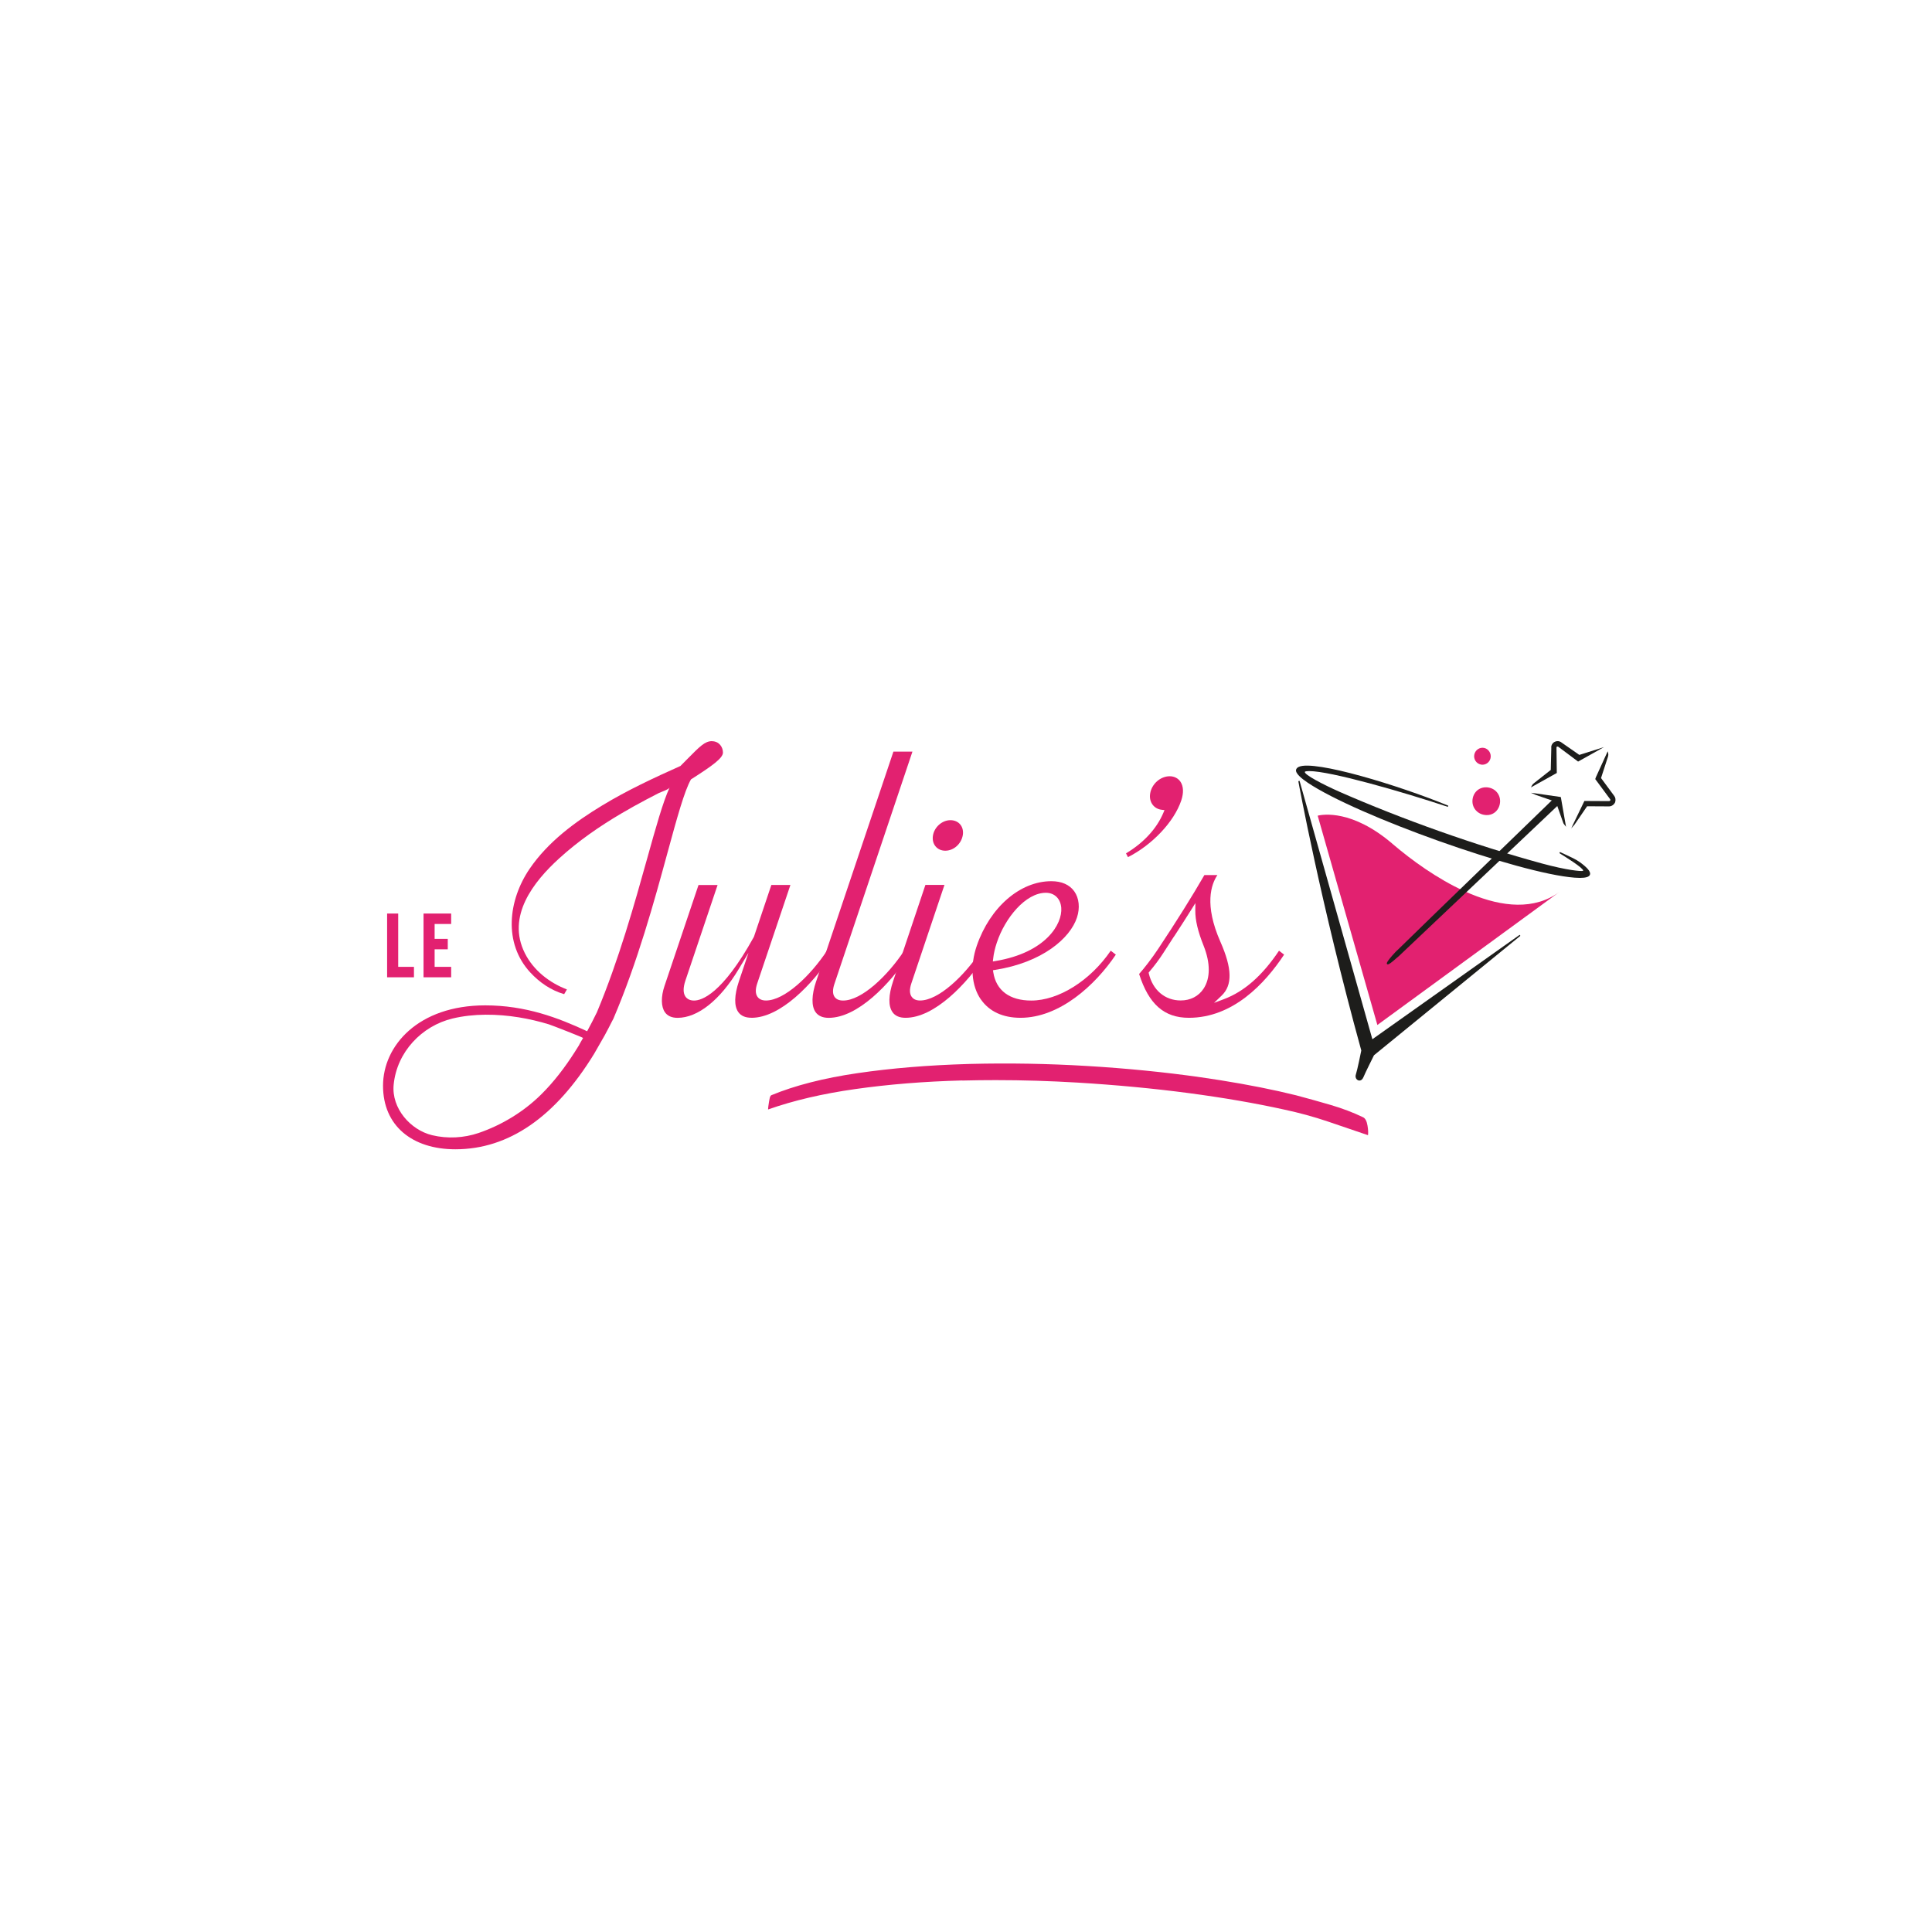 <svg xmlns="http://www.w3.org/2000/svg" width="232" height="232" viewBox="0 0 232 232" fill="none"><g filter="url(#filter0_d_183_1805)"><rect x="14" y="11" width="204" height="204" rx="10" fill="white"></rect></g><g clip-path="url(#clip0_183_1805)"><path d="M189.641 90.645L187.526 89.172C187.298 88.98 186.98 88.944 186.692 89.081C186.419 89.213 186.24 89.538 186.285 89.807L186.22 92.457L184.215 94.037C184.11 94.108 184.021 94.204 183.957 94.326L183.837 94.554L186.906 92.843L186.945 92.823L186.906 89.767C186.906 89.731 186.925 89.68 186.95 89.665C186.96 89.665 186.97 89.66 186.98 89.655C187.04 89.635 187.094 89.645 187.139 89.685L189.462 91.422L189.502 91.452L192.61 89.716L189.636 90.655L189.641 90.645Z" fill="#1D1D1B"></path><path d="M193.836 95.57L192.257 93.432C192.392 93.016 192.521 92.605 192.66 92.189L192.987 91.183C192.997 91.143 193.012 91.102 193.027 91.066C193.096 90.863 193.171 90.655 193.111 90.422L193.057 90.219L191.637 93.336L191.562 93.554L193.365 95.991C193.365 95.991 193.379 96.027 193.374 96.108C193.34 96.164 193.28 96.199 193.226 96.199L190.306 96.184H190.257L188.906 98.987L188.678 99.474L189.04 99.063C189.04 99.063 189.065 99.043 189.075 99.022L190.584 96.819L193.226 96.834C193.528 96.829 193.796 96.646 193.95 96.342C194.04 96.042 193.99 95.748 193.831 95.575L193.836 95.57Z" fill="#1D1D1B"></path><path d="M187.427 95.763L187.417 95.707L184.384 95.27L183.842 95.199L184.349 95.423C184.349 95.423 184.369 95.438 184.389 95.443L186.826 96.286L187.72 98.814C187.745 98.89 187.789 98.946 187.829 98.992L188.052 99.286L187.437 95.763H187.427Z" fill="#1D1D1B"></path><path d="M115.549 129.755H115.574C116.909 129.719 118.25 129.704 119.595 129.704C122.832 129.704 126.094 129.805 129.346 129.998C133.983 130.278 138.466 130.699 142.666 131.252C146.866 131.806 150.753 132.476 154.219 133.243C155.981 133.618 157.738 134.096 159.436 134.669C161.01 135.202 162.614 135.746 164.237 136.304L164.277 136.319V136.274C164.312 136 164.292 135.634 164.217 135.182C164.128 134.634 163.949 134.294 163.691 134.167C162.495 133.593 161.189 133.095 159.804 132.689C158.448 132.293 157.053 131.902 155.658 131.532C152.992 130.867 149.904 130.252 146.494 129.709C145.625 129.572 144.9 129.465 144.205 129.364C139.871 128.744 135.254 128.287 130.488 128.003C125.821 127.724 121.129 127.643 116.537 127.759L116.204 127.769C111.478 127.907 107.03 128.272 102.984 128.866C98.938 129.455 95.457 130.344 92.638 131.511C92.573 131.537 92.518 131.608 92.469 131.714C92.464 131.73 92.384 131.968 92.26 132.877C92.245 132.984 92.24 133.08 92.235 133.177V133.227L92.28 133.212C95.289 132.151 98.784 131.334 102.656 130.785C106.677 130.212 111.016 129.861 115.554 129.744L115.549 129.755Z" fill="#E22170"></path><path d="M90.24 122.22C93.71 122.22 97.582 118.184 99.911 114.635L99.305 114.163C97.314 117.173 94.206 120.144 91.977 120.144C91.516 120.144 91.163 119.986 90.959 119.692C90.706 119.326 90.696 118.793 90.925 118.108L94.916 106.268H92.627L90.532 112.497C86.715 119.407 84.237 120.149 83.344 120.149C82.887 120.149 82.534 119.986 82.316 119.682C82.023 119.26 82.018 118.61 82.306 117.752L86.169 106.273H83.88L79.794 118.402C79.357 119.702 79.377 120.88 79.844 121.55C80.156 121.997 80.668 122.225 81.363 122.225C83.79 122.225 86.462 120.103 88.691 116.397L89.882 114.416L88.735 117.823C88.169 119.509 88.139 120.788 88.651 121.525C88.974 121.987 89.505 122.215 90.235 122.215L90.24 122.22Z" fill="#E22170"></path><path d="M98.009 117.828C97.448 119.488 97.423 120.803 97.93 121.529C98.252 121.991 98.784 122.225 99.508 122.225C102.979 122.225 106.851 118.189 109.185 114.64L108.574 114.168C106.583 117.178 103.475 120.148 101.246 120.148C100.77 120.148 100.422 120.001 100.218 119.707C99.975 119.362 99.97 118.844 100.194 118.168L109.567 90.259H107.283L98.014 117.828H98.009Z" fill="#E22170"></path><path d="M107.169 121.535C107.487 121.992 108.013 122.22 108.738 122.22C112.208 122.22 116.085 118.184 118.414 114.635L117.808 114.163C115.812 117.173 112.709 120.143 110.48 120.143C109.909 120.143 109.616 119.9 109.472 119.692C109.214 119.326 109.204 118.783 109.438 118.087L113.414 106.262H111.126L107.253 117.808C106.682 119.509 106.653 120.793 107.169 121.53V121.535Z" fill="#E22170"></path><path d="M114.129 98.489C113.131 98.489 112.188 99.322 112.029 100.348C111.95 100.84 112.064 101.302 112.347 101.637C112.625 101.972 113.037 102.155 113.514 102.155C114.527 102.155 115.45 101.327 115.619 100.266C115.693 99.784 115.584 99.332 115.306 99.002C115.033 98.672 114.616 98.489 114.129 98.489Z" fill="#E22170"></path><path d="M117.788 120.012C118.786 121.459 120.429 122.22 122.544 122.22C127.221 122.22 131.495 118.341 133.993 114.635L133.382 114.163C130.929 117.752 127.122 120.149 123.84 120.149C121.244 120.149 119.62 118.945 119.278 116.762L119.238 116.508L119.486 116.468C125.151 115.584 128.512 112.67 129.326 110.177C129.703 109.03 129.584 107.857 129.008 107.044C128.442 106.237 127.484 105.816 126.248 105.816C122.5 105.816 118.905 108.923 117.302 113.543C116.468 115.955 116.646 118.372 117.783 120.017L117.788 120.012ZM119.263 115.117C119.327 114.513 119.476 113.863 119.7 113.198C120.673 110.253 123.145 107.207 125.593 107.207C126.63 107.207 127.355 107.918 127.439 109.014C127.593 110.949 125.588 114.396 119.551 115.401L119.223 115.457L119.263 115.122V115.117Z" fill="#E22170"></path><path d="M135.452 102.927C138.376 101.444 140.988 98.682 141.847 96.128C142.159 95.204 142.12 94.397 141.742 93.854C141.459 93.448 140.993 93.214 140.462 93.214C139.34 93.214 138.287 94.148 138.113 95.301C138.034 95.803 138.138 96.266 138.406 96.626C138.664 96.971 139.052 97.19 139.498 97.24L139.836 97.281L139.702 97.601C138.893 99.515 137.344 101.195 135.214 102.475L135.452 102.932V102.927Z" fill="#E22170"></path><path d="M136.788 116.96C137.95 120.595 139.796 122.22 142.76 122.22C148.043 122.22 151.875 118.143 154.199 114.635L153.588 114.163C151.587 117.158 149.413 119.067 146.95 119.991L145.784 120.428L146.692 119.56C148.013 118.3 147.968 116.3 146.543 113.076C144.587 108.634 145.436 106.191 146.191 105.079H144.627C143.162 107.618 141.301 110.598 139.081 113.939C138.287 115.137 137.379 116.295 136.783 116.965L136.788 116.96ZM140.993 112.446C141.713 111.335 142.462 110.187 143.073 109.202L143.545 108.446L143.535 109.339C143.525 110.492 143.843 111.842 144.538 113.579C145.357 115.64 145.357 117.468 144.528 118.722C143.927 119.636 142.954 120.138 141.782 120.138C139.896 120.138 138.436 118.905 137.959 116.925L137.93 116.793L138.014 116.691C138.605 116.006 139.215 115.188 139.692 114.442C140.089 113.817 140.536 113.132 140.988 112.436L140.993 112.446Z" fill="#E22170"></path><path d="M182.482 112.259L164.798 124.794L156.055 93.768L155.906 93.803C155.931 93.945 158.558 108.334 163.468 126.145C163.423 126.368 162.991 128.506 162.817 129.024C162.703 129.364 162.872 129.638 163.09 129.724C163.14 129.745 163.19 129.755 163.244 129.755C163.413 129.755 163.597 129.648 163.711 129.379C163.959 128.78 164.902 126.906 164.992 126.719L182.571 112.375L182.482 112.254V112.259Z" fill="#1D1D1B"></path><path d="M189.686 103.516C189.244 103.196 188.603 102.901 187.864 102.561C187.69 102.48 187.511 102.399 187.327 102.312L187.258 102.449C187.973 102.891 190.137 104.231 190.113 104.551L190.088 104.567V104.577C189.879 104.653 188.147 104.501 185.158 103.688C177.244 101.53 168.392 98.393 160.866 95.087C158.801 94.174 156.636 93.026 156.686 92.696C156.686 92.666 156.755 92.625 156.919 92.61C157.009 92.6 157.103 92.594 157.212 92.594C159.774 92.594 168.338 95.057 173.863 96.89L173.913 96.748C168.005 94.316 157.828 91.219 155.961 92.087C155.797 92.163 155.688 92.27 155.643 92.407C155.494 92.843 156.319 93.508 157.038 93.991C162.951 97.961 182.422 104.891 189.095 105.394C189.328 105.409 189.537 105.42 189.725 105.42C190.44 105.42 190.837 105.293 190.927 105.034C191.046 104.699 190.654 104.216 189.691 103.516H189.686Z" fill="#1D1D1B"></path><path fill-rule="evenodd" clip-rule="evenodd" d="M167.196 101.312C162.37 97.195 158.846 97.799 158.23 97.946L161.387 109.019L165.399 123.083L177.051 114.569L187.273 107.1C184.235 109.319 180.372 108.903 176.619 107.349L175.82 106.999C172.627 105.541 169.554 103.333 167.196 101.317" fill="#E22170"></path><path d="M187.005 96.139C186.831 95.941 186.627 95.89 186.469 95.996L172.379 109.644L167.792 114.112H167.787L167.648 114.239L167.534 114.361C166.407 115.584 166.506 115.701 166.56 115.762C166.58 115.787 166.605 115.803 166.64 115.803C166.784 115.818 167.072 115.605 167.722 115.031C167.836 114.929 167.951 114.828 167.99 114.802L172.871 110.177L172.905 110.167V110.147L187.104 96.692C187.228 96.55 187.149 96.306 187.005 96.139Z" fill="#1D1D1B"></path><path d="M178.123 97.829C179.051 98.048 179.886 97.525 180.094 96.59C180.298 95.671 179.761 94.803 178.853 94.59C177.925 94.372 177.076 94.89 176.862 95.803C176.644 96.738 177.185 97.611 178.128 97.834L178.123 97.829Z" fill="#E22170"></path><path d="M177.81 91.808C178.342 91.924 178.868 91.579 178.987 91.046C179.111 90.498 178.768 89.939 178.237 89.817C177.691 89.691 177.145 90.061 177.036 90.625C176.932 91.163 177.279 91.691 177.81 91.803V91.808Z" fill="#E22170"></path><path d="M46.486 109.7V117.356H49.709V116.102H47.817V109.7H46.486Z" fill="#E22170"></path><path d="M54.177 110.954V109.7H50.86V117.356H54.177V116.102H52.191V113.995H53.77V112.741H52.191V110.954H54.177Z" fill="#E22170"></path><path d="M85.478 89C84.654 89 84.034 89.63 82.534 91.148C82.286 91.401 82.013 91.676 81.71 91.98C78.518 93.407 75.341 94.889 72.337 96.707C69.055 98.692 65.799 101.094 63.594 104.333C61.033 108.1 60.417 113.239 63.674 116.772C64.796 117.986 66.166 118.92 67.745 119.382C67.854 119.194 67.968 119.001 68.077 118.813C65.962 118.011 64.051 116.508 63.023 114.457C60.809 110.035 64.041 105.897 67.169 103.059C69.448 100.987 71.994 99.225 74.631 97.672C75.624 97.088 76.631 96.529 77.649 95.991C78.131 95.737 78.612 95.489 79.094 95.24C79.337 95.118 80.295 94.808 80.404 94.575C79.615 96.281 78.751 99.373 77.699 103.145C76.209 108.476 74.308 115.285 71.677 121.56C71.299 122.332 70.912 123.098 70.505 123.835C67.015 122.21 63.118 120.727 58.262 120.727C50.21 120.727 45.995 125.586 45.995 130.379C45.995 135.172 49.485 138.01 54.683 138.01C61.082 138.01 66.692 134.146 71.359 126.52L72.625 124.307C72.933 123.743 73.226 123.17 73.519 122.591L73.648 122.352C76.557 115.549 78.578 108.187 80.146 102.429C81.283 98.271 82.182 94.971 82.976 93.59C85.578 91.935 86.814 91.031 86.814 90.371C86.814 89.711 86.357 89.005 85.478 89.005V89ZM69.497 125.566C69.368 125.779 69.239 125.972 69.11 126.18C69.11 126.18 69.016 126.343 68.996 126.363C67.824 128.191 66.499 129.937 64.955 131.455C62.855 133.527 60.223 135.111 57.478 136.05C55.706 136.655 53.739 136.761 51.893 136.319C49.296 135.695 46.998 133.09 47.271 130.262C47.648 126.328 50.647 123.195 54.34 122.306C56.892 121.692 59.712 121.748 62.294 122.164C63.51 122.362 64.716 122.641 65.898 123.002C66.275 123.119 70.048 124.596 70.019 124.642C70.019 124.642 69.482 125.556 69.502 125.571L69.497 125.566Z" fill="#E22170"></path></g><defs><filter id="filter0_d_183_1805" x="0" y="0" width="232" height="232" filterUnits="userSpaceOnUse" color-interpolation-filters="sRGB"><feGaussianBlur stdDeviation="7"></feGaussianBlur></filter><clipPath id="clip0_183_1805"><rect width="148" height="49" fill="white" transform="translate(46 89)"></rect></clipPath></defs></svg>
